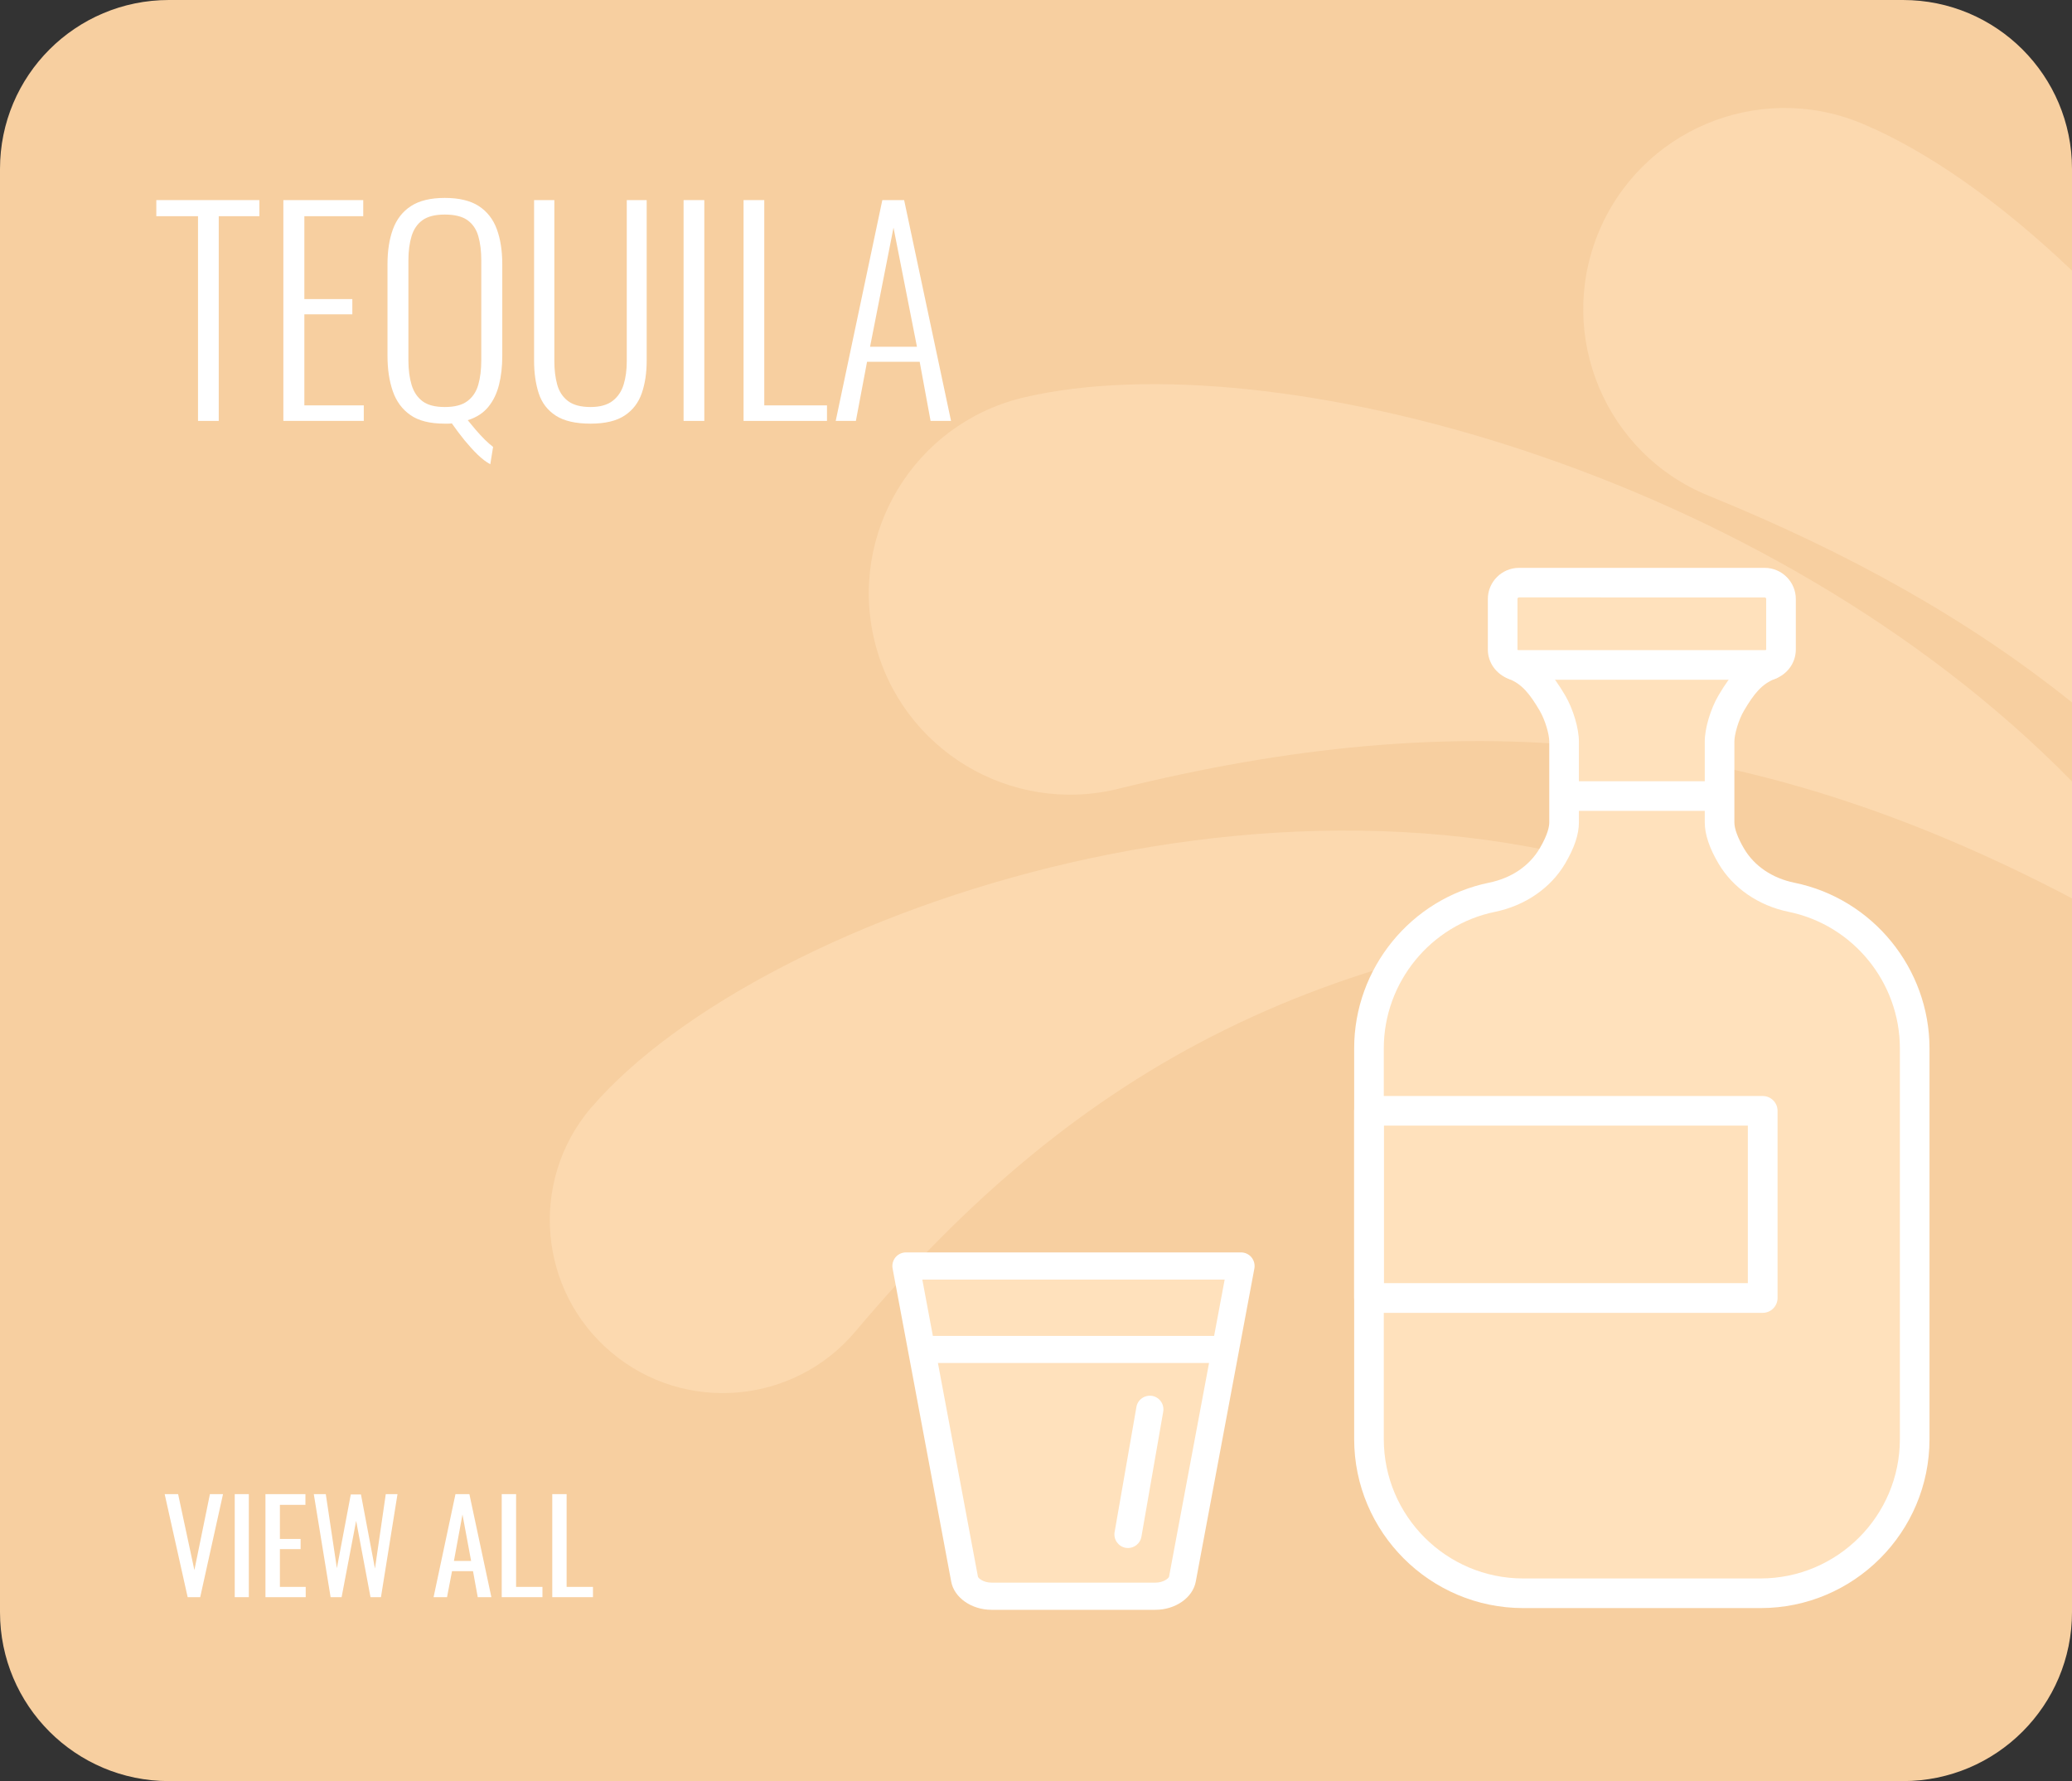 <svg xml:space="preserve" style="enable-background:new 0 0 228 196;" viewBox="0 0 228 196" y="0px" x="0px" xmlns:xlink="http://www.w3.org/1999/xlink" xmlns="http://www.w3.org/2000/svg" id="Layer_2_00000120548965495150495910000011318343927310846890_" version="1.1">
<rect x="0" y="0" width="228" height="196" fill="#333333" stroke="none"/>
<style type="text/css">
	.st0{fill:#F7CFA0;}
	.st1{fill:#FFFFFF;}
	.st2{fill:#FCD9AF;}
	.st3{fill:#FFE1BC;}
</style>
<g>
	<path d="M209.41,196H18.59C8.32,196,0,187.68,0,177.41V18.59C0,8.32,8.32,0,18.59,0h190.81
		C219.68,0,228,8.32,228,18.59v158.81C228,187.68,219.68,196,209.41,196z" class="st0"></path>
	<g>
		<path d="M20.65,175.76l-2.53-11.34h1.48l1.79,8.36l1.71-8.36h1.44l-2.51,11.34H20.65z" class="st1"></path>
		<path d="M25.83,175.76v-11.34h1.55v11.34H25.83z" class="st1"></path>
		<path d="M29.21,175.76v-11.34h4.4v1.18h-2.81v3.75h2.28v1.12h-2.28v4.16h2.84v1.13H29.21z" class="st1"></path>
		<path d="M36.38,175.76l-1.85-11.34h1.32l1.22,8.15l1.53-8.11h1.12l1.54,8.15l1.19-8.19h1.29l-1.82,11.34h-1.15
			l-1.58-8.4l-1.6,8.4H36.38z" class="st1"></path>
		<path d="M47.71,175.76l2.41-11.34h1.53l2.42,11.34h-1.5l-0.52-2.86h-2.31l-0.55,2.86H47.71z M49.95,171.77h1.89
			l-0.95-5.11L49.95,171.77z" class="st1"></path>
		<path d="M55.21,175.76v-11.34h1.58v10.21h2.9v1.13H55.21z" class="st1"></path>
		<path d="M60.77,175.76v-11.34h1.58v10.21h2.9v1.13H60.77z" class="st1"></path>
	</g>
	<g>
		<path d="M65.16,121.77c-0.01,0.01-0.02,0.02-0.03,0.03c-0.05,0.06-0.1,0.11-0.15,0.17
			c-6.78,8.05-5.75,20.07,2.29,26.85s20.07,5.75,26.85-2.29c24.77-29.41,51.81-43.79,96.22-46.35
			C145.14,78.94,83.79,100.23,65.16,121.77z" class="st2"></path>
		<path d="M228,85.99v12.87c-35.96-18.9-67.4-21.34-104.93-12.06c-11.87,2.93-23.88-4.31-26.82-16.19
			c-2.93-11.88,4.31-23.89,16.19-26.82c0.09-0.02,0.17-0.04,0.26-0.06c0.01-0.01,0.03-0.01,0.04-0.01
			C139.62,37.44,194.32,51.63,228,85.99z" class="st2"></path>
		<path d="M228,29.78V77.3c-11.46-9.19-24.63-16.5-39.97-22.74c-11.33-4.6-16.78-17.52-12.18-28.86
			c4.61-11.33,17.53-16.79,28.86-12.18c0.08,0.03,0.17,0.06,0.25,0.1c0.01,0,0.02,0.01,0.04,0.02
			C212.13,16.65,220.09,22.24,228,29.78z" class="st2"></path>
	</g>
	<g>
		<path d="M21.79,46.32V23.79H17.2v-1.77h11.34v1.77h-4.47v22.53H21.79z" class="st1"></path>
		<path d="M31.18,46.32v-24.3h8.79v1.77h-6.48v9.12h5.28v1.68h-5.28v10.02h6.54v1.71H31.18z" class="st1"></path>
		<path d="M53.95,51.09c-0.44-0.24-0.9-0.59-1.38-1.05c-0.48-0.46-0.96-1-1.46-1.6c-0.49-0.61-0.96-1.23-1.39-1.85
			c-0.12,0.02-0.25,0.03-0.38,0.03c-0.13,0-0.27,0-0.41,0c-1.6,0-2.86-0.31-3.76-0.94c-0.91-0.63-1.56-1.51-1.95-2.64
			c-0.39-1.13-0.58-2.42-0.58-3.88V29.07c0-1.48,0.2-2.76,0.6-3.85s1.06-1.94,1.98-2.54c0.92-0.6,2.16-0.9,3.72-0.9
			c1.58,0,2.83,0.3,3.75,0.9c0.92,0.6,1.58,1.45,1.98,2.54c0.4,1.09,0.6,2.38,0.6,3.85v10.11c0,1.16-0.12,2.21-0.36,3.17
			c-0.24,0.95-0.63,1.76-1.18,2.43c-0.55,0.67-1.3,1.16-2.26,1.46c0.26,0.32,0.55,0.67,0.88,1.06c0.33,0.39,0.67,0.75,1.02,1.1
			c0.35,0.34,0.65,0.6,0.89,0.78L53.95,51.09z M48.94,44.79c1.08,0,1.91-0.21,2.49-0.65c0.58-0.43,0.98-1.03,1.2-1.8
			c0.22-0.77,0.33-1.67,0.33-2.69V28.65c0-1.02-0.11-1.91-0.33-2.67c-0.22-0.76-0.62-1.34-1.19-1.75c-0.57-0.41-1.41-0.62-2.5-0.62
			c-1.06,0-1.88,0.21-2.45,0.62c-0.57,0.41-0.97,1-1.2,1.75c-0.23,0.76-0.35,1.65-0.35,2.67v11.01c0,1.02,0.12,1.92,0.35,2.69
			c0.23,0.77,0.63,1.37,1.2,1.8C47.06,44.58,47.88,44.79,48.94,44.79z" class="st1"></path>
		<path d="M64.99,46.62c-1.64,0-2.92-0.29-3.83-0.88s-1.54-1.41-1.88-2.46c-0.34-1.05-0.51-2.25-0.51-3.58V22.02H61
			v17.73c0,0.94,0.1,1.79,0.31,2.56c0.21,0.77,0.61,1.38,1.19,1.82c0.58,0.44,1.41,0.66,2.49,0.66c1.04,0,1.85-0.23,2.43-0.68
			c0.58-0.45,0.98-1.05,1.21-1.81c0.23-0.76,0.34-1.61,0.34-2.55V22.02h2.19v17.67c0,1.34-0.18,2.54-0.54,3.58s-0.99,1.87-1.89,2.46
			C67.84,46.32,66.59,46.62,64.99,46.62z" class="st1"></path>
		<path d="M75.22,46.32v-24.3h2.28v24.3H75.22z" class="st1"></path>
		<path d="M81.82,46.32v-24.3h2.28v22.59H91v1.71H81.82z" class="st1"></path>
		<path d="M91.96,46.32l5.13-24.3h2.4l5.16,24.3h-2.25l-1.2-6.51h-5.79l-1.23,6.51H91.96z M95.74,38.16h5.16
			l-2.58-13.11L95.74,38.16z" class="st1"></path>
	</g>
	<g>
		<polygon points="99.74,139.44 136.48,139.44 129.67,174.16 125.33,175.76 107.89,175.15 106.11,173.69" class="st3"></polygon>
		<path d="M150.7,158.85v-45.48c0,0,0.74-10.67,11.7-14.37s9.9-11.4,9.9-11.4l0.03-6.37c0,0-1.54-7.03-5.04-8.06
			s-2.35-8.24-2.35-8.24h31.44v6.85c0,0-7.02,1.9-7.02,6.78c0,4.89,0,12.3,0,12.3s0.26,4.52,7.02,7.15
			c6.76,2.63,13.87,7.07,14.31,16.7s0,43.65,0,43.65s-1.33,15.9-16.59,16.5s-29.16,0-29.16,0S150.7,172.04,150.7,158.85z" class="st3"></path>
		<g>
			<g>
				<g>
					<path d="M193.73,176.96h-26.11c-10.26,0-18.61-8.35-18.61-18.61v-42.99c0-8.8,6.25-16.47,14.86-18.23
						c2.44-0.5,4.41-1.83,5.55-3.76c0.93-1.57,1.06-2.47,1.06-2.87V81.6c0-0.77-0.44-2.36-1.07-3.42c-1.08-1.83-1.95-2.93-3.41-3.48
						c-1.38-0.53-2.28-1.8-2.28-3.23v-5.55c0-1.89,1.54-3.43,3.43-3.43h27.03c1.89,0,3.43,1.54,3.43,3.43v5.55
						c0,1.44-0.9,2.71-2.28,3.23c-1.46,0.56-2.33,1.65-3.41,3.48c-0.63,1.06-1.07,2.65-1.07,3.42v8.91c0,0.69,0.38,1.71,1.06,2.87
						c1.14,1.93,3.11,3.26,5.55,3.76c8.61,1.76,14.86,9.43,14.86,18.23v42.99C212.33,168.61,203.99,176.96,193.73,176.96z
						 M167.15,65.74c-0.09,0-0.17,0.07-0.17,0.17v5.55c0,0.08,0.09,0.15,0.18,0.18c2.34,0.89,3.67,2.52,5.06,4.87
						c0.88,1.49,1.52,3.63,1.52,5.09v8.91c0,1.32-0.5,2.8-1.52,4.53c-1.59,2.69-4.4,4.62-7.7,5.3c-7.1,1.45-12.25,7.77-12.25,15.03
						v42.99c0,8.46,6.88,15.34,15.34,15.34h26.11c8.46,0,15.34-6.88,15.34-15.34v-42.99c0-7.26-5.15-13.58-12.25-15.03
						c-3.31-0.68-6.11-2.61-7.7-5.3c-1.01-1.7-1.52-3.23-1.52-4.53V81.6c0-1.46,0.64-3.6,1.52-5.09c1.39-2.35,2.72-3.98,5.06-4.87
						c0.09-0.03,0.18-0.1,0.18-0.18v-5.55c0-0.09-0.08-0.17-0.17-0.17H167.15z" class="st1"></path>
				</g>
				<g>
					<g>
						<path d="M193.97,144.47h-43.33c-0.9,0-1.63-0.73-1.63-1.63v-20.6c0-0.9,0.73-1.63,1.63-1.63h43.33
							c0.9,0,1.63,0.73,1.63,1.63v20.6C195.6,143.73,194.87,144.47,193.97,144.47z M152.27,141.2h40.06v-17.33h-40.06V141.2z" class="st1"></path>
					</g>
				</g>
			</g>
			<g>
				<path d="M194.76,74.8h-28.17c-0.9,0-1.63-0.73-1.63-1.63c0-0.9,0.73-1.63,1.63-1.63h28.17
					c0.9,0,1.63,0.73,1.63,1.63C196.39,74.06,195.66,74.8,194.76,74.8z" class="st1"></path>
			</g>
			<g>
				<path d="M189.09,89.23h-16.68c-0.9,0-1.63-0.73-1.63-1.63c0-0.9,0.73-1.63,1.63-1.63h16.68
					c0.9,0,1.63,0.73,1.63,1.63C190.72,88.5,189.99,89.23,189.09,89.23z" class="st1"></path>
			</g>
		</g>
		<g>
			<g>
				<g>
					<g>
						<path d="M127.14,177.15h-18.03c-2.2,0-4.11-1.33-4.44-3.1l-6.45-34.46c-0.08-0.44,0.04-0.89,0.32-1.23
							c0.28-0.34,0.71-0.54,1.15-0.54h36.87c0.44,0,0.87,0.2,1.15,0.54c0.28,0.34,0.4,0.79,0.32,1.23l-6.45,34.46
							C131.25,175.82,129.34,177.15,127.14,177.15z M101.49,140.81l6.12,32.69c0.03,0.17,0.6,0.66,1.5,0.66h18.03
							c0.9,0,1.47-0.49,1.5-0.66l6.12-32.69H101.49z" class="st1"></path>
					</g>
				</g>
				<g>
					<path d="M133.71,149.99h-31.73c-0.83,0-1.5-0.67-1.5-1.49c0-0.83,0.67-1.49,1.5-1.49h31.73
						c0.83,0,1.5,0.67,1.5,1.49C135.21,149.32,134.54,149.99,133.71,149.99z" class="st1"></path>
				</g>
			</g>
			<g>
				<path d="M124.13,170.35c-0.09,0-0.17-0.01-0.26-0.02c-0.81-0.14-1.36-0.92-1.22-1.73l2.4-13.77
					c0.14-0.82,0.92-1.35,1.73-1.22c0.81,0.14,1.36,0.92,1.22,1.73l-2.4,13.77C125.48,169.83,124.84,170.35,124.13,170.35z" class="st1"></path>
			</g>
		</g>
	</g>
</g>
</svg>
